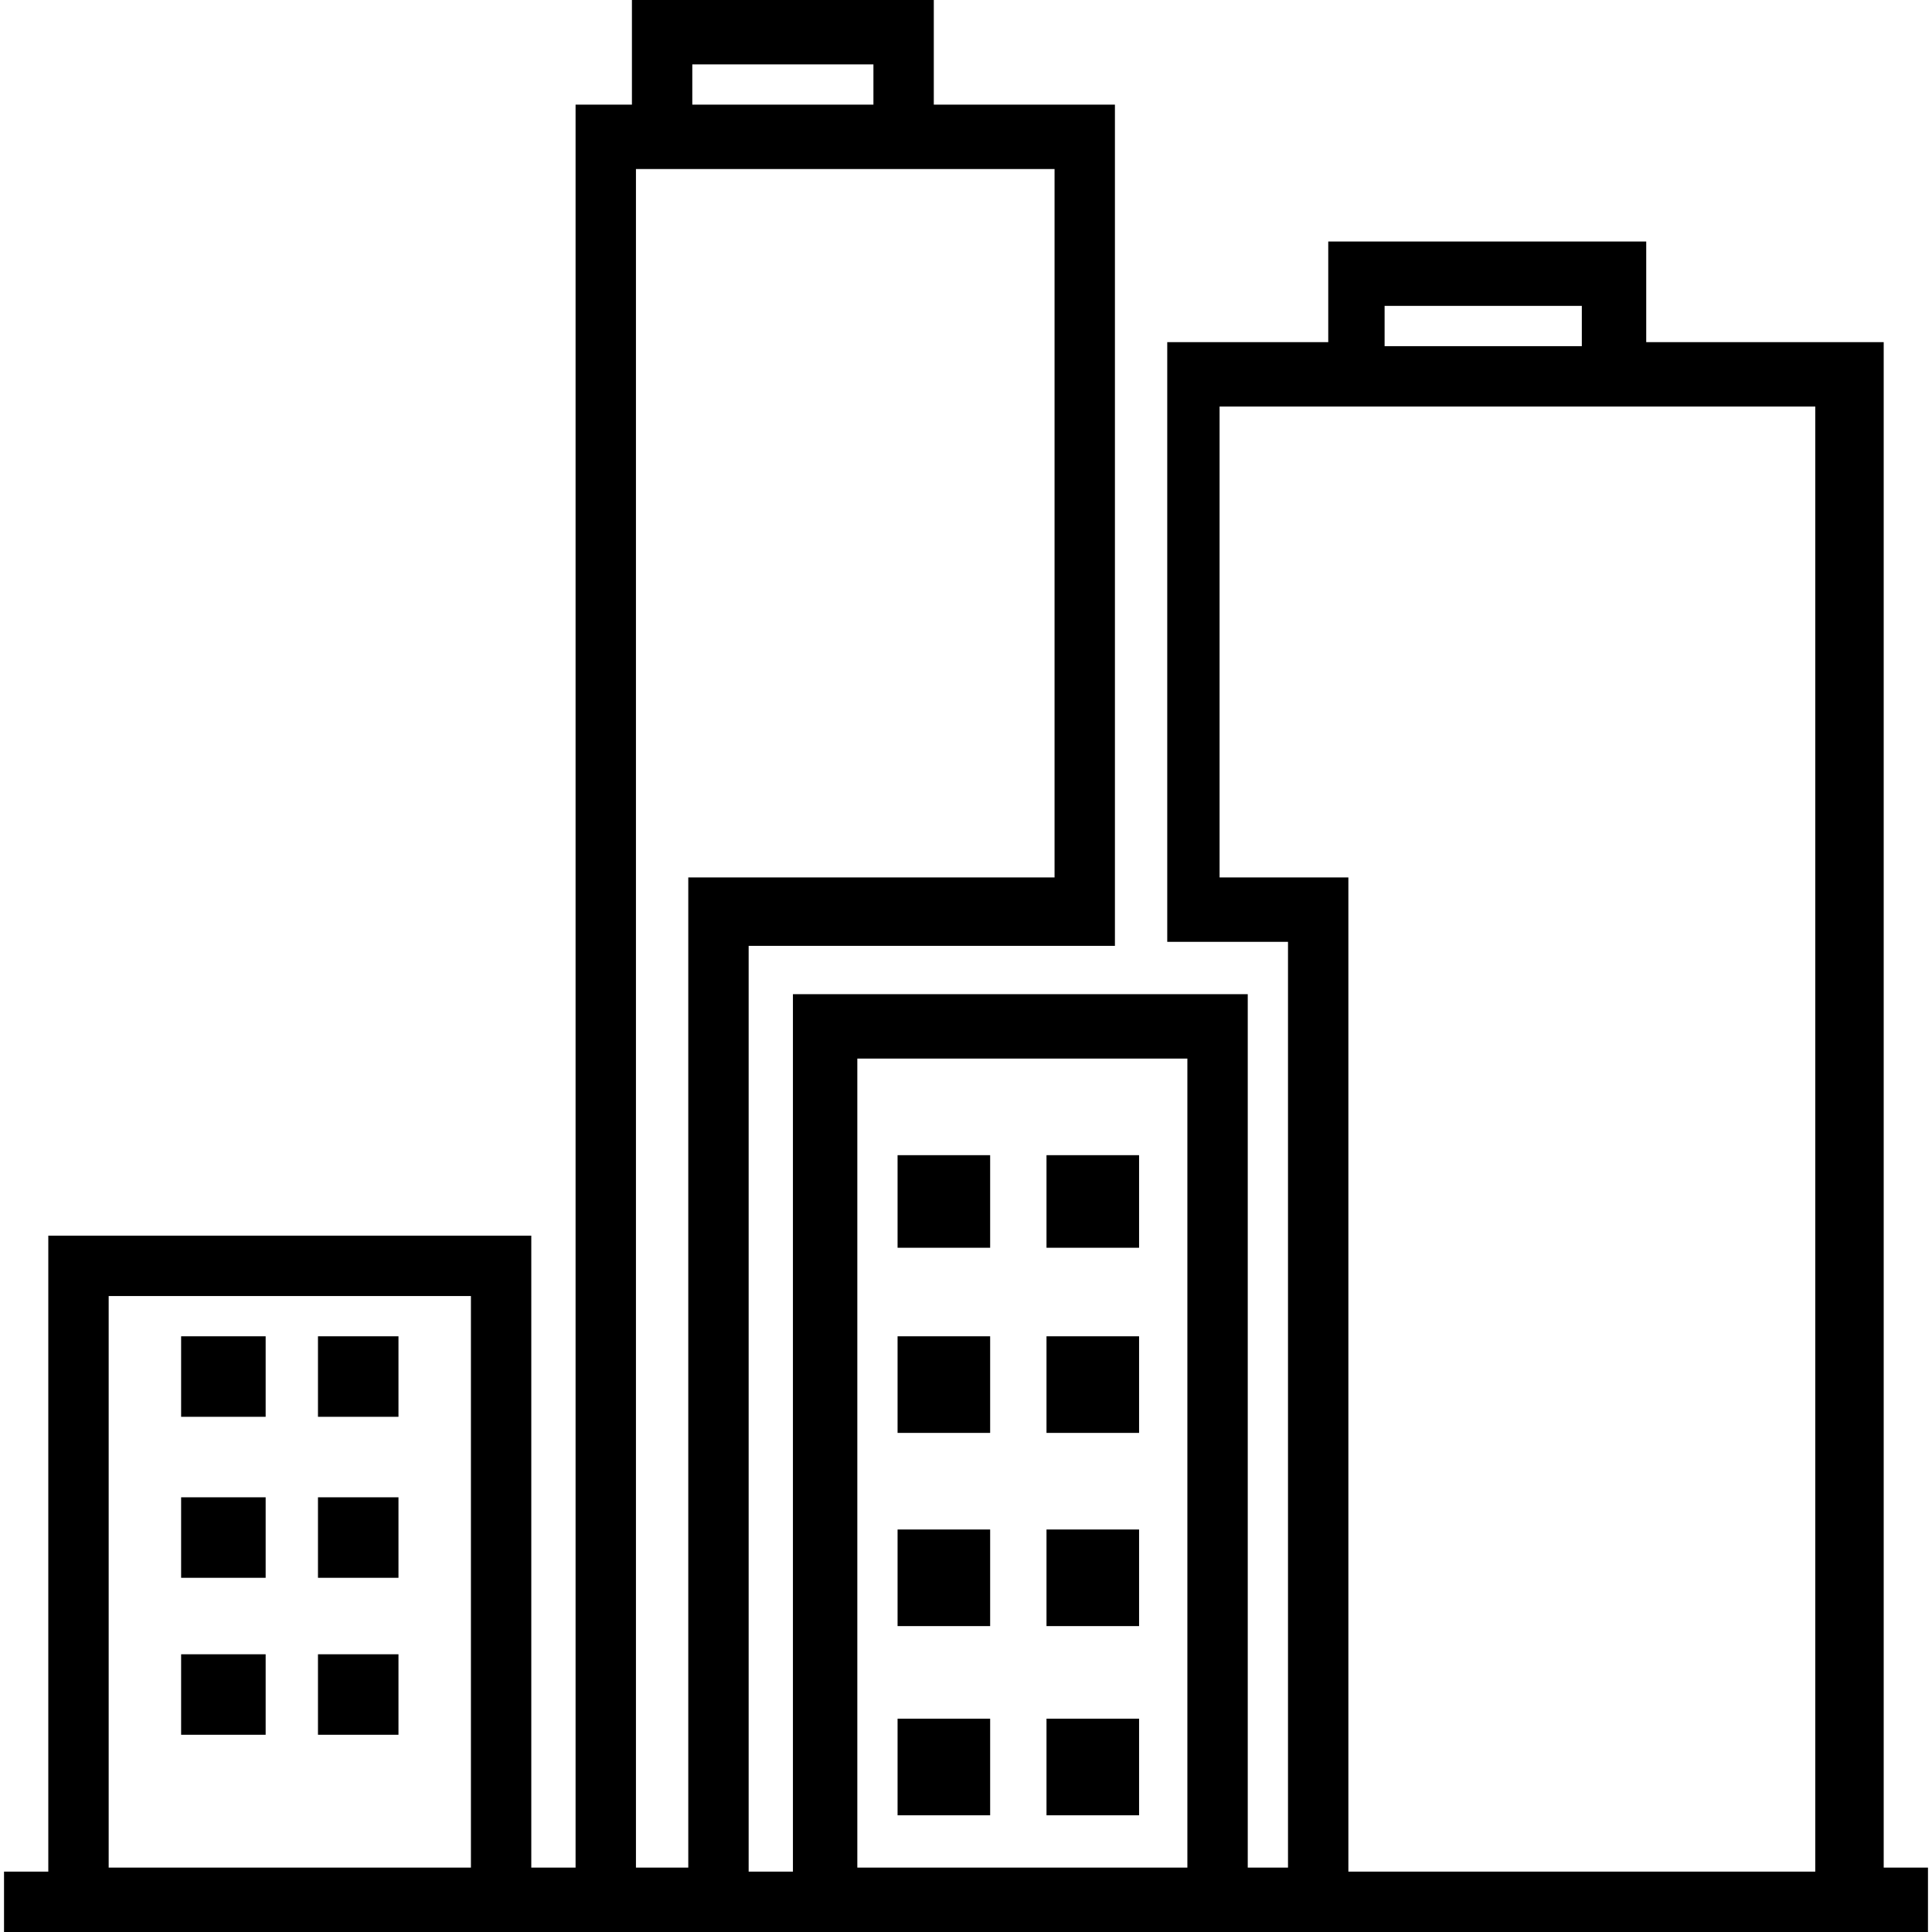 <?xml version="1.0" encoding="utf-8"?>
<!-- Generator: Adobe Illustrator 26.5.0, SVG Export Plug-In . SVG Version: 6.00 Build 0)  -->
<svg version="1.1" id="Layer_1" xmlns="http://www.w3.org/2000/svg" xmlns:xlink="http://www.w3.org/1999/xlink" x="0px" y="0px"
	 viewBox="0 0 48 48" style="enable-background:new 0 0 48 48;" xml:space="preserve">
<style type="text/css">
	.st0{fill-rule:evenodd;clip-rule:evenodd;}
</style>
<g>
	<path class="st0" d="M46.8,46.4V8.5h-5.9V6h-7.9v0.8v1.7h-4v0.8v14.1H32v23H31V24.7H19.7v0.8v21h-1.1v-23h9.1V2.6h-4.5V0h-7.5v0.8
		v1.8h-1.4v0.8v43h-1.1V30.7h-12v0.8v15H0.1V48h14.2h4.3H32h14.8h1.1v-1.6H46.8z M29.5,46.4h-8.2V26.3h8.2V46.4z M11.7,46.4h-9V32.2
		h9V46.4z M17.2,1.6h4.5v1h-4.5V1.6z M15.8,46.4V4.2h7.4v0h3v17.6h-9.1v24.6H15.8z M34.4,7.6h4.9v1h-4.9V7.6z M33.5,46.4V21.8h-3.2
		V10.1h2.5h7.9h4.4v36.4H33.5z"/>
	<rect x="4.5" y="33.2" class="st0" width="2.1" height="2"/>
	<rect x="7.9" y="33.2" class="st0" width="2" height="2"/>
	<rect x="7.9" y="37.2" class="st0" width="2" height="2"/>
	<rect x="4.5" y="37.2" class="st0" width="2.1" height="2"/>
	<rect x="4.5" y="41.1" class="st0" width="2.1" height="2"/>
	<rect x="7.9" y="41.1" class="st0" width="2" height="2"/>
	<rect x="22.3" y="42.7" class="st0" width="2.3" height="2.4"/>
	<rect x="26" y="42.7" class="st0" width="2.3" height="2.4"/>
	<rect x="26" y="38" class="st0" width="2.3" height="2.4"/>
	<rect x="22.3" y="38" class="st0" width="2.3" height="2.4"/>
	<rect x="22.3" y="33.2" class="st0" width="2.3" height="2.4"/>
	<rect x="26" y="33.2" class="st0" width="2.3" height="2.4"/>
	<rect x="26" y="28.7" class="st0" width="2.3" height="2.3"/>
	<rect x="22.3" y="28.7" class="st0" width="2.3" height="2.3"/>
</g>
</svg>
